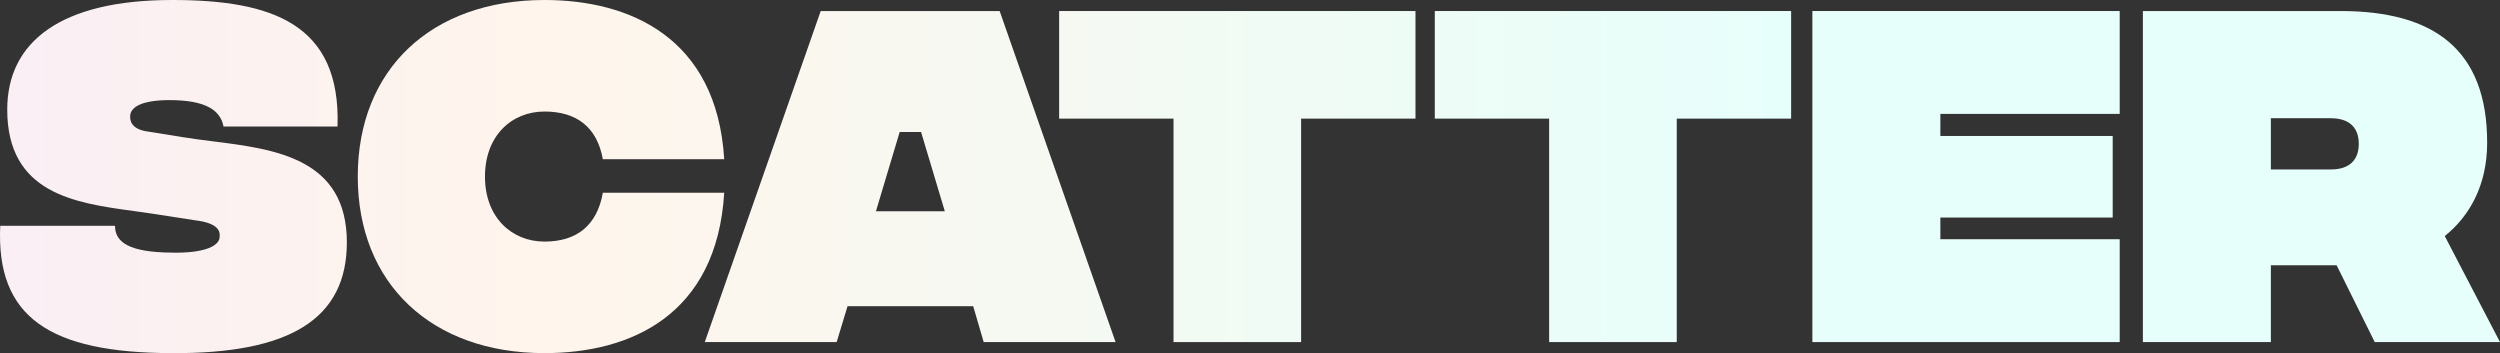 
<svg width="623" height="88" viewBox="177 27 623 88" fill="none" xmlns="http://www.w3.org/2000/svg">
    
      <rect x="177" y="27" width="623" height="88" fill="#333333" stroke="none"/>
    
      <linearGradient id="gr-shimmer" x1="0%" x2="100%" gradientUnits="userSpaceOnUse">
    
    <stop id="stop1" offset="0%" stop-color="#F1E7FF">
    <animate id="animate1" attributeName="stop-color" values="#F1E7FF; #F1E7FF; #F1E7FF; #FFF5EC; #E7FFFB; #FFF5EC; #F1E7FF; #F1E7FF; #F1E7FF;" dur="3s" repeatCount="indefinite"></animate>
    </stop>
    
        <stop id="stop2" offset="50%" stop-color="#FFF5EC">
    <animate id="animate2" attributeName="stop-color" values="#FFF5EC; #FFF5EC; #FFF5EC; #E7FFFB; #F1E7FF; #E7FFFB; #FFF5EC; #FFF5EC; #FFF5EC;" dur="3s" repeatCount="indefinite"></animate>
    </stop>
    
        <stop id="stop3" offset="100%" stop-color="#E7FFFB">
    <animate id="animate3" attributeName="stop-color" values="#E7FFFB; #E7FFFB; #E7FFFB; #F1E7FF; #FFF5EC; #F1E7FF; #E7FFFB; #E7FFFB; #E7FFFB;" dur="3s" repeatCount="indefinite"></animate>
    </stop>

  </linearGradient>
    
      <g id="logo" fill="url('#gr-shimmer')">
<path d="M219.714 114.997C189.371 114.899 175.993 106.06 177.059 83.275H205.657C205.657 87.4 209.244 89.855 219.714 89.953C228.438 90.15 231.734 88.087 231.734 86.025C231.734 85.984 231.738 85.933 231.741 85.874C231.792 85.067 231.946 82.631 225.627 81.9L214.866 80.23C213.408 80.007 211.902 79.802 210.371 79.593L210.369 79.593L210.368 79.592C195.726 77.594 178.804 75.285 178.804 54.303C178.804 37.508 191.988 27 219.907 27C244.725 27 261.98 32.893 261.108 58.526H232.704C231.928 54.401 228.148 51.946 219.229 51.946C211.667 51.946 209.438 54.008 209.438 55.972L209.438 55.995L209.437 56.031L209.437 56.039C209.43 56.739 209.405 59.233 213.994 59.802L222.525 61.177C224.875 61.567 227.381 61.882 229.951 62.205C245.512 64.16 263.435 66.412 263.435 87.4C263.435 106.452 249.281 115.193 219.714 114.997Z" />
<path d="M312.687 114.997C284.574 114.997 266.155 97.712 266.155 70.998C266.155 44.187 284.574 27 312.687 27C333.918 27 355.633 36.33 357.475 66.677H327.229C325.775 58.624 320.637 54.794 312.687 54.794C304.544 54.794 297.855 60.785 297.855 70.998C297.855 81.212 304.544 87.203 312.687 87.203C320.637 87.203 325.775 83.275 327.229 75.025H357.475C355.633 105.569 334.112 114.997 312.687 114.997Z" />
<path fill-rule="evenodd" clip-rule="evenodd" d="M422.138 112.247L419.521 103.31H388.208L385.494 112.247H352.631L381.519 29.75H426.113L455.002 112.247H422.138ZM412.444 79.641L406.531 59.901H401.199L395.285 79.641H412.444Z" />
<path fill-rule="evenodd" clip-rule="evenodd" d="M759.284 93.096L768.785 112.247H800L786.234 85.828C792.341 80.918 796.801 73.257 796.801 62.552C796.801 39.178 783.326 29.75 760.254 29.75H711.007V112.247H742.901V93.096H759.284ZM764.81 62.847C764.81 66.677 762.677 69.231 757.83 69.231H742.901V56.463H757.83C762.677 56.463 764.81 59.017 764.81 62.847Z" />
<path d="M529.738 56.561V29.75H440.939V56.561H469.44V112.247H501.237V56.561H529.738Z" />
<path d="M623.348 56.561V29.75H534.549V56.561H563.05V112.247H594.847V56.561H623.348Z" />
<path d="M705.228 29.75H628.644V112.247H705.228V86.614H660.538V81.212H703.483V60.883H660.538V55.383H705.228V29.75Z" />
    </g>
</svg>
